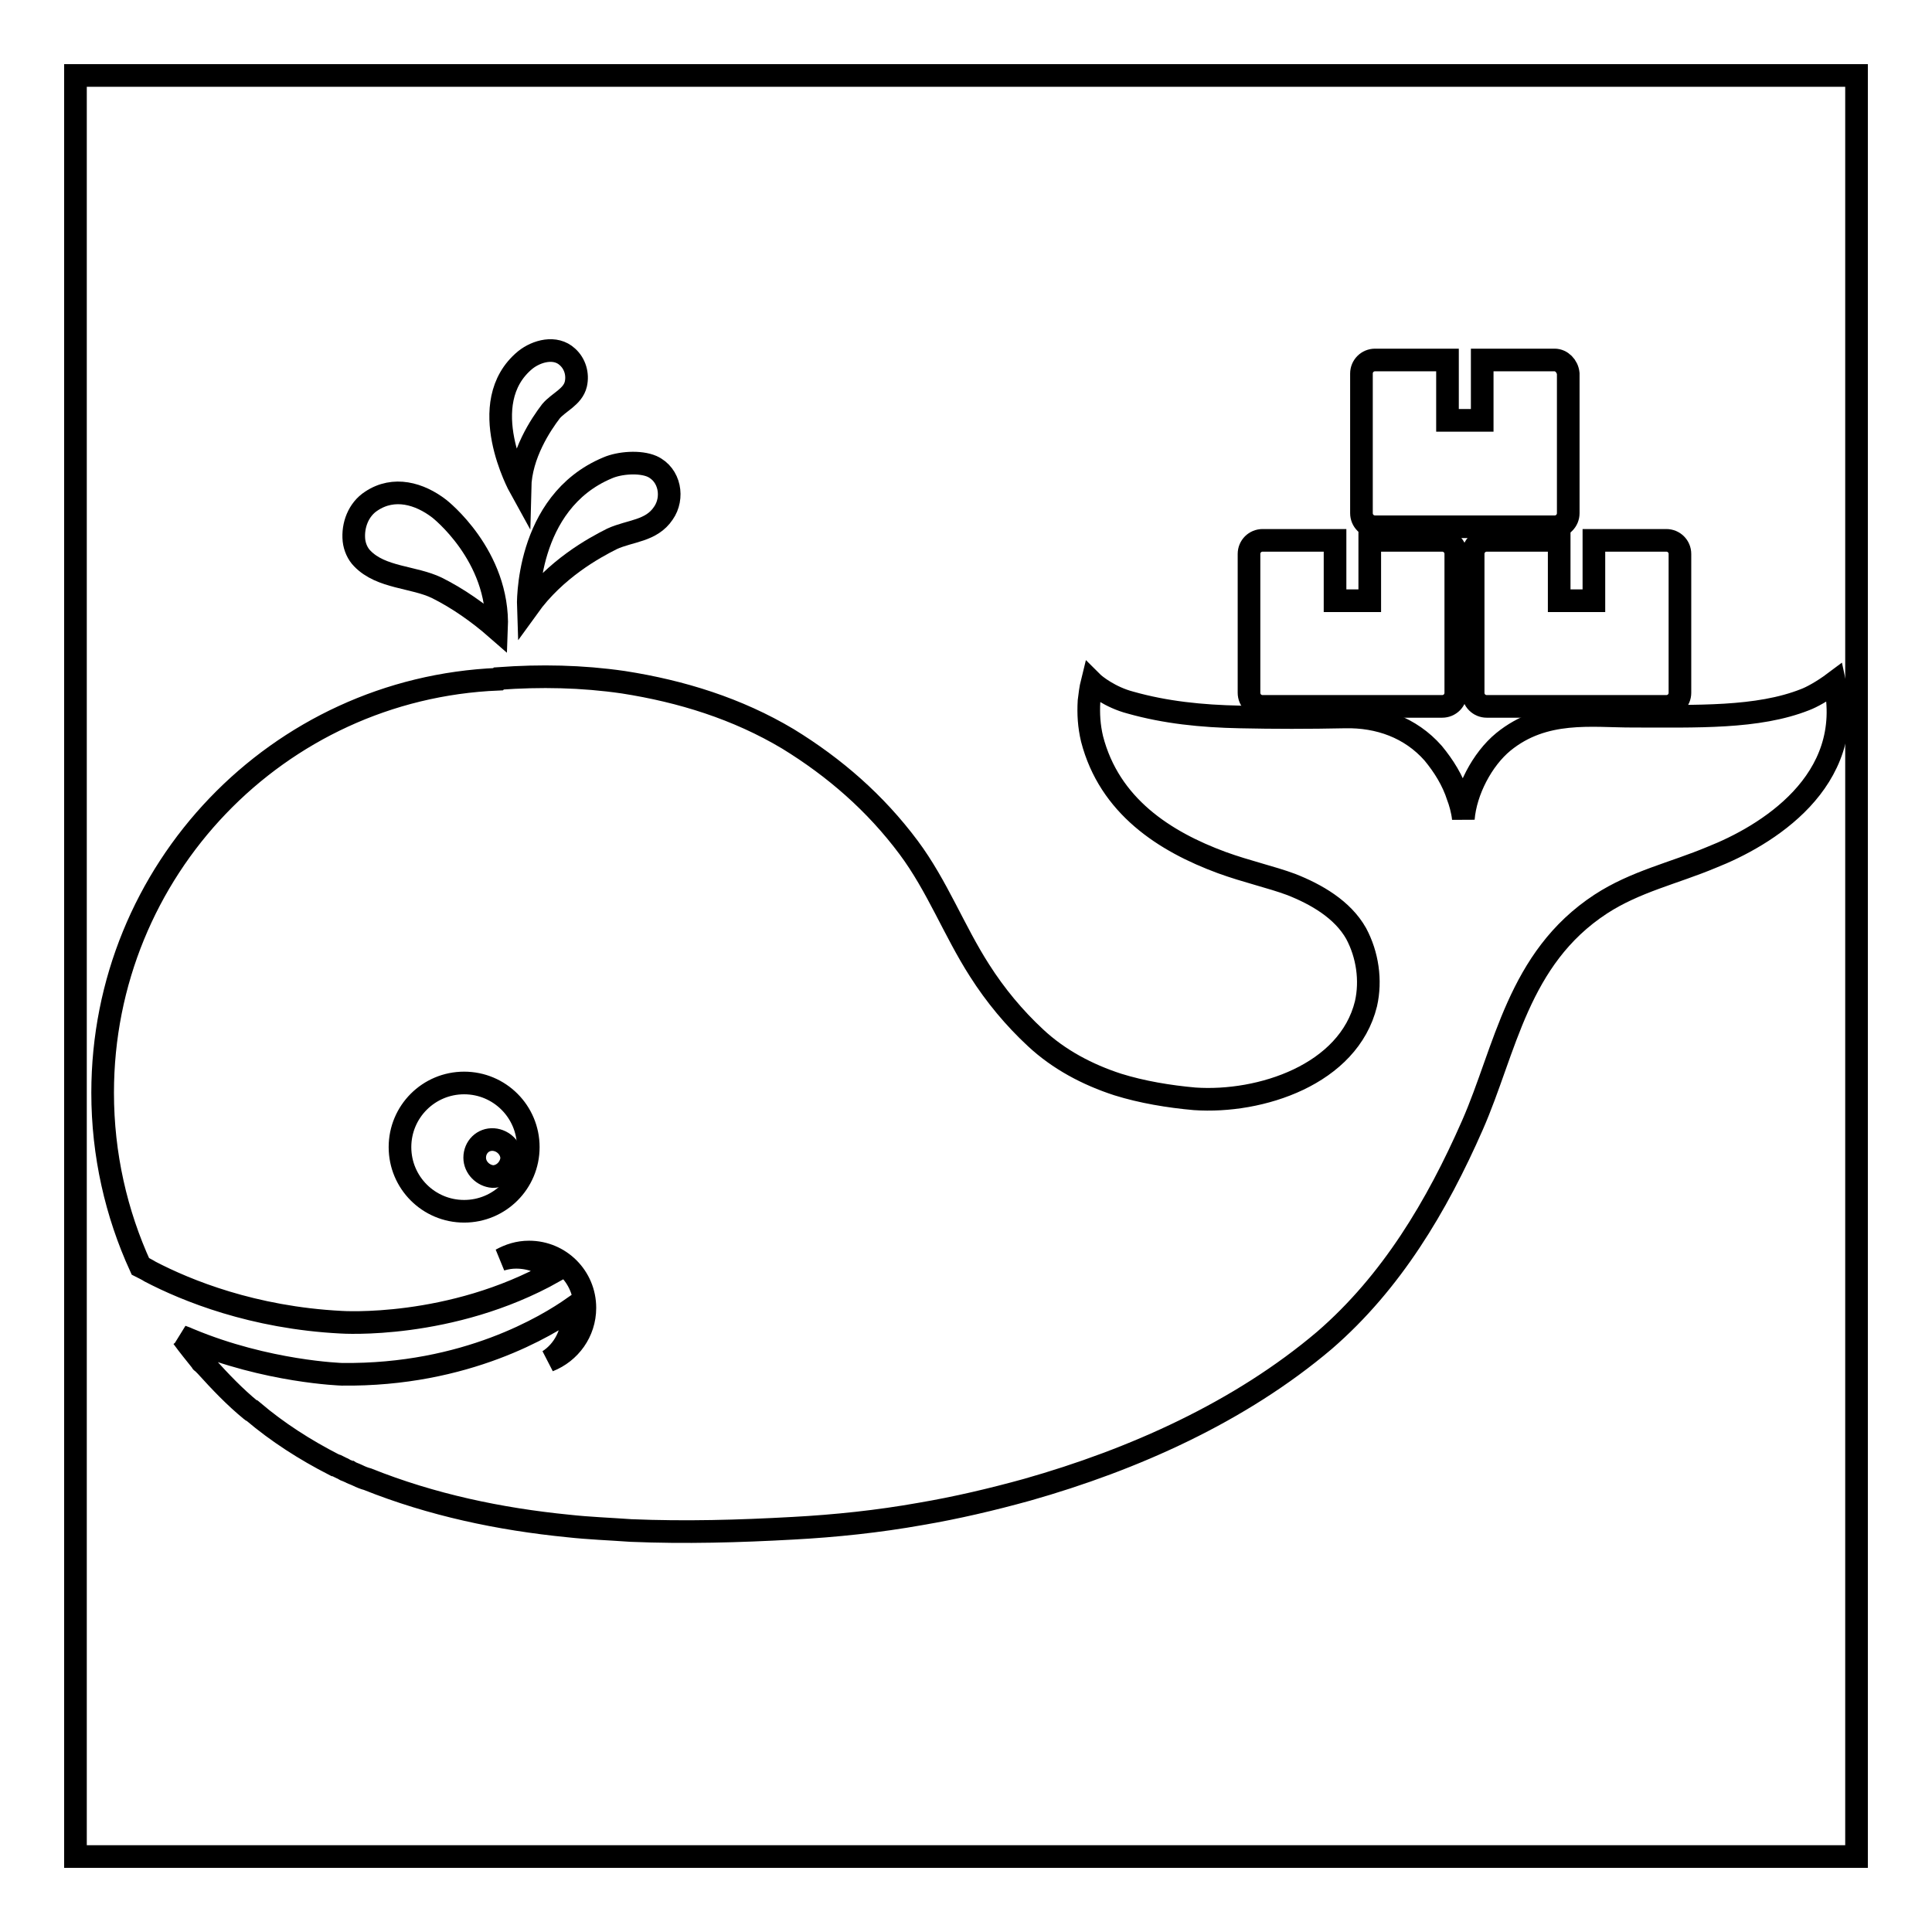 <?xml version="1.0" encoding="utf-8"?>
<!-- Svg Vector Icons : http://www.onlinewebfonts.com/icon -->
<!DOCTYPE svg PUBLIC "-//W3C//DTD SVG 1.1//EN" "http://www.w3.org/Graphics/SVG/1.1/DTD/svg11.dtd">
<svg version="1.1" xmlns="http://www.w3.org/2000/svg" xmlns:xlink="http://www.w3.org/1999/xlink" x="0px" y="0px" viewBox="0 0 256 256" enable-background="new 0 0 256 256" xml:space="preserve">
<g><g><path stroke-width="3" fill-opacity="0" stroke="#000000"  d="M243.1,90.4c-1.6,1.2-3.1,2-3.9,2.3c-6.3,2.5-14.4,2.2-22.9,2.2c-5.4,0-11.7-1-17.1,3.4c-2.8,2.3-5,6.5-5.3,10.2c-0.1-1.1-0.5-2.4-0.7-2.9c-0.7-2.2-1.9-4.1-3.3-5.8c-3-3.4-7.2-4.9-11.7-4.8c-4.8,0.1-9.3,0.1-13.9,0c-5.1-0.1-9.9-0.6-14.5-1.9c-2.7-0.7-4.7-2.3-5.1-2.7c-0.2,0.8-0.3,1.7-0.4,2.5c-0.1,1.7,0,3.3,0.4,5c2.3,8.9,9.6,13.6,17.2,16.4c3.3,1.2,6.5,1.9,9.2,2.9c3.3,1.3,6.8,3.3,8.6,6.5c1.5,2.8,2,6.2,1.3,9.3c-2.3,9.4-14,13.2-22.7,12.6c-3.4-0.3-7-0.9-10.2-1.9c-4-1.3-7.8-3.3-10.9-6.2c-2.8-2.6-5.3-5.6-7.4-8.9c-3.4-5.3-5.6-11.2-9.4-16.3c-4.4-5.9-9.8-10.6-16-14.4c-6.7-4-14.1-6.3-21.8-7.5c-5.5-0.8-11-0.9-16.5-0.5l-0.1,0.1c-29.2,1.2-52.4,25.3-52.4,54.8c0,8.2,1.8,16,5,23c0.4,0.2,1,0.5,1.3,0.7c4.8,2.5,13.6,6.1,25.3,6.7c0,0,14.5,1,28.2-6.7c-1.3-1.2-3.1-1.9-5-1.9c-0.7,0-1.3,0.1-2,0.3c1.1-0.6,2.3-1,3.7-1c4.1,0,7.4,3.3,7.4,7.4c0,3.2-2,5.9-4.8,7c2-1.3,3.2-3.6,3.2-6.2c0-0.3,0-0.6,0-0.8c-3.3,2.3-14.1,9-30.6,8.8c0,0-9.9-0.3-20.2-4.6c-0.2-0.1-0.7-0.3-1-0.4c0,0,0,0,0.1,0.1c0.8,1.1,1.7,2.2,2.5,3.2c0,0.1,0.1,0.1,0.1,0.1c0.1,0.1,0.1,0.1,0.2,0.2c0.1,0.1,0.2,0.2,0.3,0.3c1.9,2.1,3.8,4.1,6,5.9c0,0,0.1,0.1,0.2,0.1c3.3,2.8,6.9,5.1,10.8,7.1c0.1,0,0.2,0.1,0.3,0.1c0.2,0.1,0.4,0.2,0.6,0.3c0.3,0.1,0.5,0.3,0.8,0.4c0.1,0,0.2,0.1,0.3,0.1c0.3,0.2,0.7,0.3,1.1,0.5c0,0,0,0,0,0c0.4,0.2,0.9,0.4,1.3,0.5c8.5,3.4,17.5,5.3,26.6,6.2c2.7,0.3,5.5,0.4,8.3,0.6c7.2,0.3,14.3,0.1,21.5-0.3c5.6-0.3,11.3-0.9,16.9-1.9c4.7-0.8,9.4-1.9,14.1-3.2c14.1-4,28.2-10.3,39.4-19.8c8.9-7.7,14.9-17.8,19.6-28.5c4.4-10,6-22.1,17-29.3c4.6-3,9.7-4.1,14.7-6.2C233.9,110.8,246,103.6,243.1,90.4z M61.5,160.5c-4.7,0-8.5-3.8-8.5-8.5c0-4.7,3.8-8.5,8.5-8.5c4.7,0,8.5,3.8,8.5,8.5C70,156.7,66.2,160.5,61.5,160.5z"/><path stroke-width="3" fill-opacity="0" stroke="#000000"  d="M62.9,153.4c0,1.3,1.1,2.4,2.4,2.5c1.3,0,2.4-1.1,2.5-2.4l0,0c0-1.3-1.1-2.4-2.4-2.5C64,150.9,62.9,152,62.9,153.4L62.9,153.4z"/><path stroke-width="3" fill-opacity="0" stroke="#000000"  d="M65.8,83.3c-2.4-2.1-5.1-4-7.9-5.4c-3.1-1.5-7.4-1.3-9.9-3.9c-0.6-0.6-1-1.5-1.1-2.4c-0.2-2,0.6-4.1,2.3-5.2c3-2,6.4-1,9,1C58.2,67.4,66.2,73.6,65.8,83.3z"/><path stroke-width="3" fill-opacity="0" stroke="#000000"  d="M70,80.4c0,0-0.5-13.8,10.5-18.4c1.6-0.7,4.3-0.9,5.9-0.2c2.4,1.1,2.9,4.2,1.5,6.2c-1.6,2.4-4.4,2.3-6.8,3.4C78.7,72.6,73.6,75.4,70,80.4z"/><path stroke-width="3" fill-opacity="0" stroke="#000000"  d="M68.9,64.6c0,0-6.2-11.2,0.7-16.9c1.5-1.2,4-1.9,5.6-0.4c1,0.9,1.4,2.3,1.1,3.6c-0.4,1.7-2.3,2.4-3.3,3.6C71.7,56.2,69,60.2,68.9,64.6z"/><path stroke-width="3" fill-opacity="0" stroke="#000000"  d="M206,47.7h-9.6v8h-4.6v-8h-9.6c-1,0-1.8,0.8-1.8,1.8V68c0,1,0.8,1.8,1.8,1.8H206c1,0,1.8-0.8,1.8-1.8V49.5C207.7,48.5,206.9,47.7,206,47.7z"/><path stroke-width="3" fill-opacity="0" stroke="#000000"  d="M191.1,71.6h-9.6v8h-4.6v-8h-9.6c-1,0-1.8,0.8-1.8,1.8v18.4c0,1,0.8,1.8,1.8,1.8h23.8c1,0,1.8-0.8,1.8-1.8V73.4C192.9,72.4,192.1,71.6,191.1,71.6z"/><path stroke-width="3" fill-opacity="0" stroke="#000000"  d="M220.8,71.6h-9.6v8h-4.6v-8h-9.6c-1,0-1.8,0.8-1.8,1.8v18.4c0,1,0.8,1.8,1.8,1.8h23.8c1,0,1.8-0.8,1.8-1.8V73.4C222.6,72.4,221.8,71.6,220.8,71.6z"/><path stroke-width="3" fill-opacity="0" stroke="#000000"  d="M10,10h236v236H10V10z"/></g></g>
</svg>